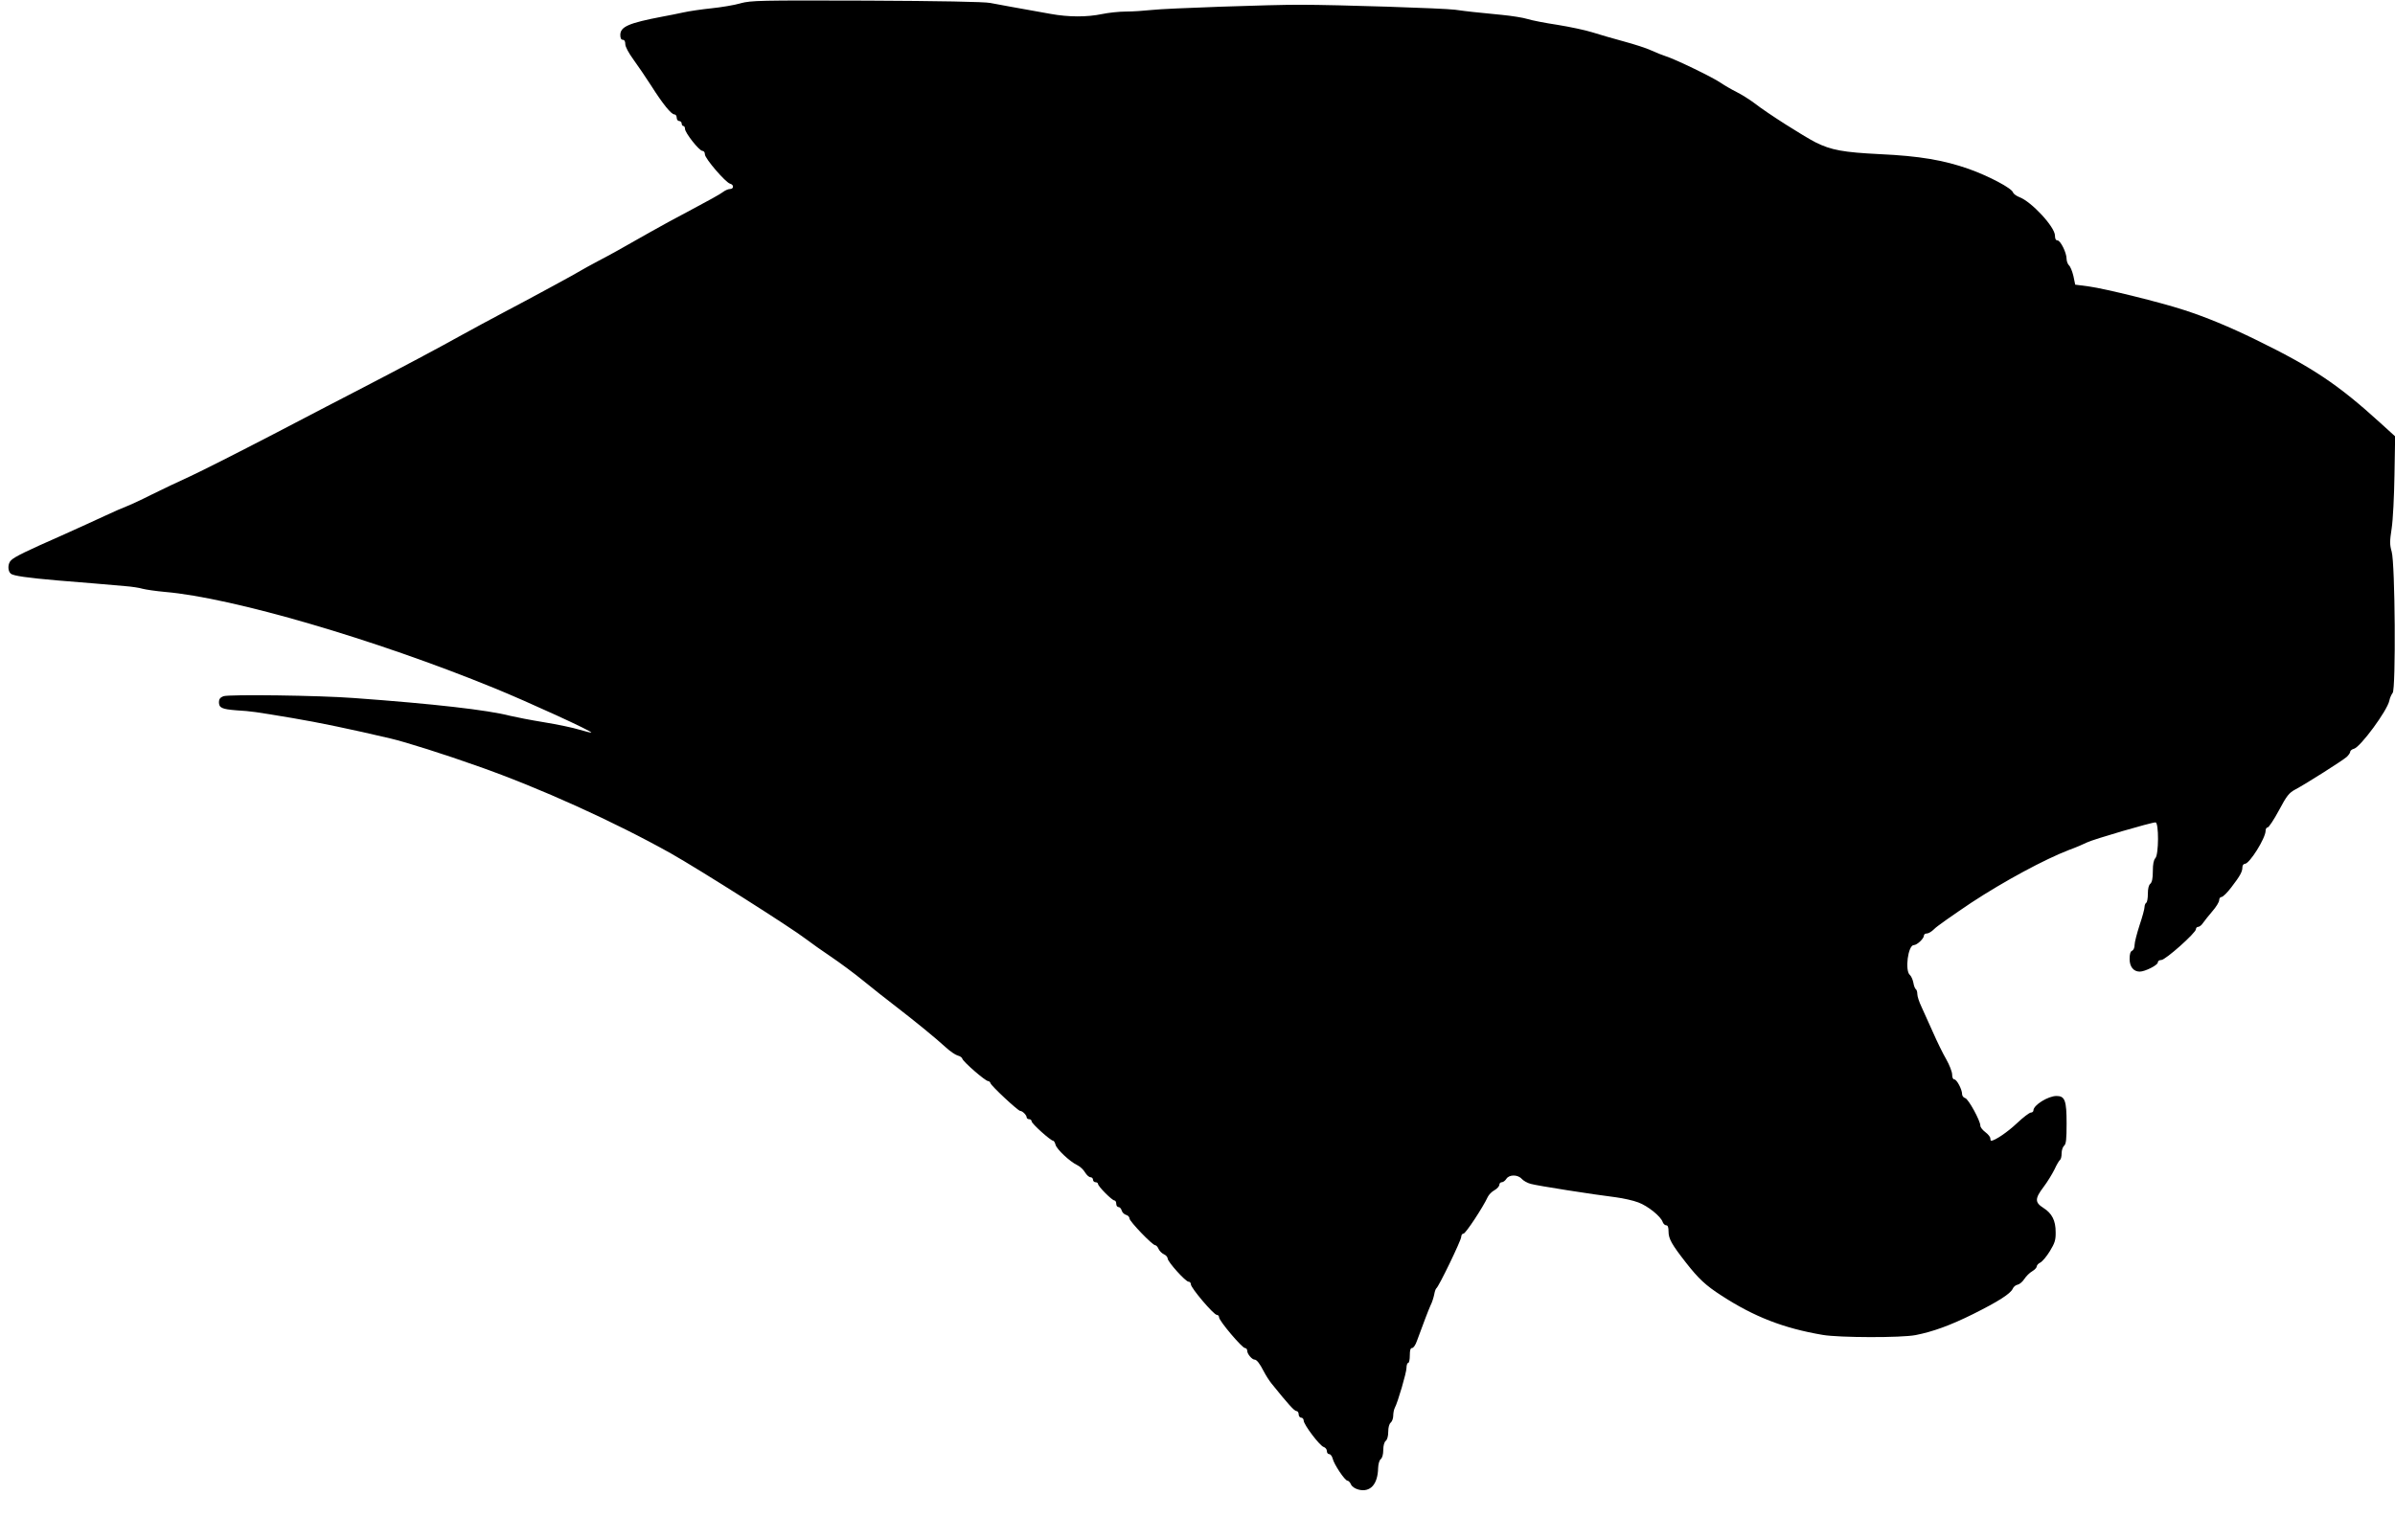 <?xml version="1.0" encoding="UTF-8" standalone="yes"?>
<svg version="1.0" xmlns="http://www.w3.org/2000/svg" width="1444" height="929" viewBox="0 0 1444 929" preserveAspectRatio="xMidYMid meet">
  <g transform="translate(0,929) scale(0.1,-0.1)" fill="#000000" stroke="none">
    <path d="M4465 9270 c-38 -11 -117 -24 -175 -30 -58 -6 -134 -17 -170 -25 -36
-8 -92 -19 -125 -25 -205 -39 -255 -61 -255 -111 0 -19 5 -29 15 -29 10 0 15
-10 15 -26 0 -16 20 -53 49 -93 26 -36 74 -106 106 -156 71 -112 122 -175 141
-175 8 0 14 -9 14 -20 0 -11 7 -20 15 -20 8 0 15 -7 15 -15 0 -8 5 -15 10 -15
6 0 10 -8 10 -17 0 -24 86 -133 105 -133 9 0 15 -9 15 -21 0 -25 125 -170 152
-177 24 -6 23 -32 -1 -32 -10 0 -29 -8 -42 -18 -13 -11 -98 -58 -189 -106 -91
-48 -203 -109 -250 -136 -190 -108 -229 -130 -315 -175 -49 -26 -94 -51 -100
-55 -15 -11 -323 -178 -470 -255 -71 -38 -184 -98 -250 -135 -138 -77 -358
-194 -595 -317 -91 -47 -334 -173 -540 -281 -206 -107 -431 -221 -500 -253
-69 -31 -177 -83 -240 -114 -63 -32 -131 -63 -150 -70 -19 -7 -74 -31 -123
-54 -48 -23 -169 -77 -268 -122 -211 -93 -277 -125 -301 -147 -22 -19 -23 -65
-3 -82 16 -13 99 -25 285 -41 58 -5 157 -13 220 -18 63 -6 147 -13 185 -16 39
-3 86 -10 105 -16 19 -5 80 -14 135 -19 408 -35 1266 -286 1985 -580 201 -82
592 -261 585 -268 -2 -2 -34 6 -71 17 -38 12 -134 32 -214 45 -80 13 -172 31
-205 39 -135 35 -459 72 -940 107 -209 16 -755 23 -788 11 -19 -7 -27 -18 -27
-35 0 -35 17 -43 105 -50 95 -6 107 -8 340 -47 155 -26 352 -67 590 -123 90
-21 330 -97 526 -167 371 -130 825 -336 1164 -526 175 -99 727 -449 815 -517
30 -23 98 -71 150 -106 52 -35 140 -100 195 -145 55 -45 145 -116 200 -158
118 -91 239 -190 300 -246 24 -22 55 -43 69 -47 14 -3 26 -12 28 -19 4 -18
139 -135 155 -135 6 0 13 -6 15 -13 4 -16 166 -167 179 -167 14 0 39 -26 39
-39 0 -6 7 -11 15 -11 8 0 15 -6 15 -13 0 -14 115 -117 130 -117 4 0 11 -11
14 -24 7 -27 85 -101 131 -123 17 -8 38 -28 47 -44 10 -16 24 -29 33 -29 8 0
15 -7 15 -15 0 -8 7 -15 15 -15 8 0 15 -5 15 -10 0 -15 85 -100 99 -100 6 0
11 -9 11 -20 0 -11 6 -20 14 -20 7 0 16 -9 19 -21 3 -11 15 -23 26 -26 12 -3
21 -13 21 -22 0 -17 138 -161 155 -161 6 0 15 -10 20 -22 6 -13 20 -27 33 -33
12 -5 22 -17 22 -25 0 -20 108 -140 126 -140 8 0 14 -7 14 -16 0 -22 138 -184
156 -184 8 0 14 -7 14 -15 0 -21 139 -185 156 -185 8 0 14 -8 14 -18 0 -18 29
-52 44 -52 13 0 31 -23 55 -70 13 -25 34 -58 48 -75 99 -123 137 -165 149
-165 8 0 14 -9 14 -20 0 -11 7 -20 15 -20 8 0 15 -8 15 -17 0 -25 98 -154 121
-160 10 -3 19 -14 19 -24 0 -11 6 -19 14 -19 8 0 17 -12 21 -27 8 -35 74 -133
89 -133 6 0 16 -10 21 -22 6 -14 24 -26 46 -32 71 -18 116 32 118 130 1 24 7
47 16 54 9 7 15 29 15 55 0 26 6 48 15 55 9 7 15 29 15 55 0 26 6 48 15 55 8
7 15 25 15 41 0 16 4 37 9 47 19 35 71 214 71 242 0 17 5 30 10 30 6 0 10 20
10 45 0 32 4 45 14 45 8 0 21 19 29 43 40 109 69 185 82 214 9 17 18 46 22 65
3 18 9 35 13 38 15 10 150 290 150 310 0 11 6 20 14 20 13 0 118 160 146 221
6 13 24 32 41 41 16 9 29 24 29 33 0 8 7 15 15 15 8 0 20 9 27 20 17 27 69 27
93 0 10 -11 34 -25 54 -30 37 -11 376 -64 514 -81 44 -6 104 -19 135 -31 57
-21 137 -85 147 -119 4 -10 13 -19 21 -19 10 0 14 -12 14 -37 0 -44 19 -78
105 -188 76 -97 118 -137 216 -200 196 -127 373 -196 609 -236 99 -17 473 -18
560 -1 106 21 210 59 347 127 152 76 224 122 238 152 5 12 18 23 30 25 11 2
29 17 40 34 11 17 32 38 48 47 15 9 27 22 27 29 0 7 10 18 21 23 12 6 38 36
58 69 30 49 36 68 35 115 0 70 -22 113 -74 146 -52 33 -52 56 1 126 23 30 52
78 66 106 13 29 29 55 34 58 5 4 9 21 9 39 0 19 7 39 15 46 12 10 15 38 15
134 0 139 -10 166 -61 166 -50 0 -139 -55 -139 -87 0 -7 -7 -13 -15 -13 -9 0
-47 -29 -84 -64 -57 -54 -134 -106 -156 -106 -3 0 -5 7 -5 15 0 8 -13 24 -30
37 -16 12 -30 29 -30 39 0 30 -72 161 -91 166 -11 3 -19 14 -19 24 0 28 -32
89 -47 89 -8 0 -13 12 -13 29 0 16 -16 58 -36 93 -20 34 -56 108 -80 163 -25
55 -56 124 -69 153 -14 29 -25 63 -25 77 0 13 -4 26 -9 29 -5 3 -12 21 -15 40
-4 19 -13 39 -21 46 -31 26 -11 180 24 180 19 0 61 39 61 58 0 7 8 12 18 12
10 0 29 12 43 26 13 15 115 86 225 160 198 130 441 261 589 318 39 14 88 35
110 46 40 19 385 120 411 120 21 0 20 -196 -1 -216 -10 -11 -15 -36 -15 -78 0
-44 -5 -67 -15 -76 -10 -8 -15 -30 -15 -61 0 -26 -4 -51 -10 -54 -5 -3 -10
-15 -10 -25 0 -11 -13 -60 -30 -110 -16 -50 -30 -103 -30 -119 0 -16 -6 -31
-15 -35 -10 -4 -15 -20 -15 -50 0 -47 24 -76 61 -76 32 0 109 39 109 55 0 9 9
15 21 15 25 0 209 164 209 186 0 8 6 14 14 14 7 0 21 11 29 24 9 13 34 44 56
70 23 26 41 56 41 67 0 10 6 19 14 19 8 0 35 26 59 58 53 69 67 94 67 121 0
12 7 21 15 21 28 0 125 155 125 200 0 11 6 20 13 20 6 0 37 46 67 102 48 90
61 106 100 127 66 35 281 172 308 195 12 11 22 25 22 32 0 6 10 15 23 18 39
11 200 229 213 290 3 17 13 38 20 47 20 23 15 780 -6 852 -12 42 -12 62 0 140
8 51 15 196 17 323 l4 232 -88 80 c-257 234 -410 336 -752 503 -160 78 -299
136 -436 180 -137 45 -474 128 -569 141 l-84 11 -11 53 c-7 29 -19 58 -27 64
-7 7 -14 25 -14 39 0 37 -37 111 -55 111 -10 0 -15 10 -15 29 0 52 -143 206
-215 232 -18 7 -35 20 -38 28 -6 25 -146 99 -267 142 -151 53 -297 78 -535 89
-220 11 -294 24 -388 71 -74 38 -290 175 -367 235 -30 23 -80 54 -110 69 -30
15 -73 40 -95 55 -49 34 -275 143 -330 160 -22 7 -62 23 -90 36 -27 13 -102
37 -165 54 -63 17 -149 42 -190 55 -41 13 -136 33 -210 45 -74 11 -155 27
-180 35 -25 8 -94 19 -155 25 -172 17 -195 19 -282 31 -67 9 -709 30 -933 30
-168 1 -818 -22 -891 -31 -47 -5 -119 -10 -160 -10 -41 0 -106 -7 -144 -15
-91 -19 -201 -19 -311 1 -203 36 -312 56 -364 66 -35 7 -308 12 -745 14 -651
2 -694 1 -760 -16z"/>
  </g>
</svg>
